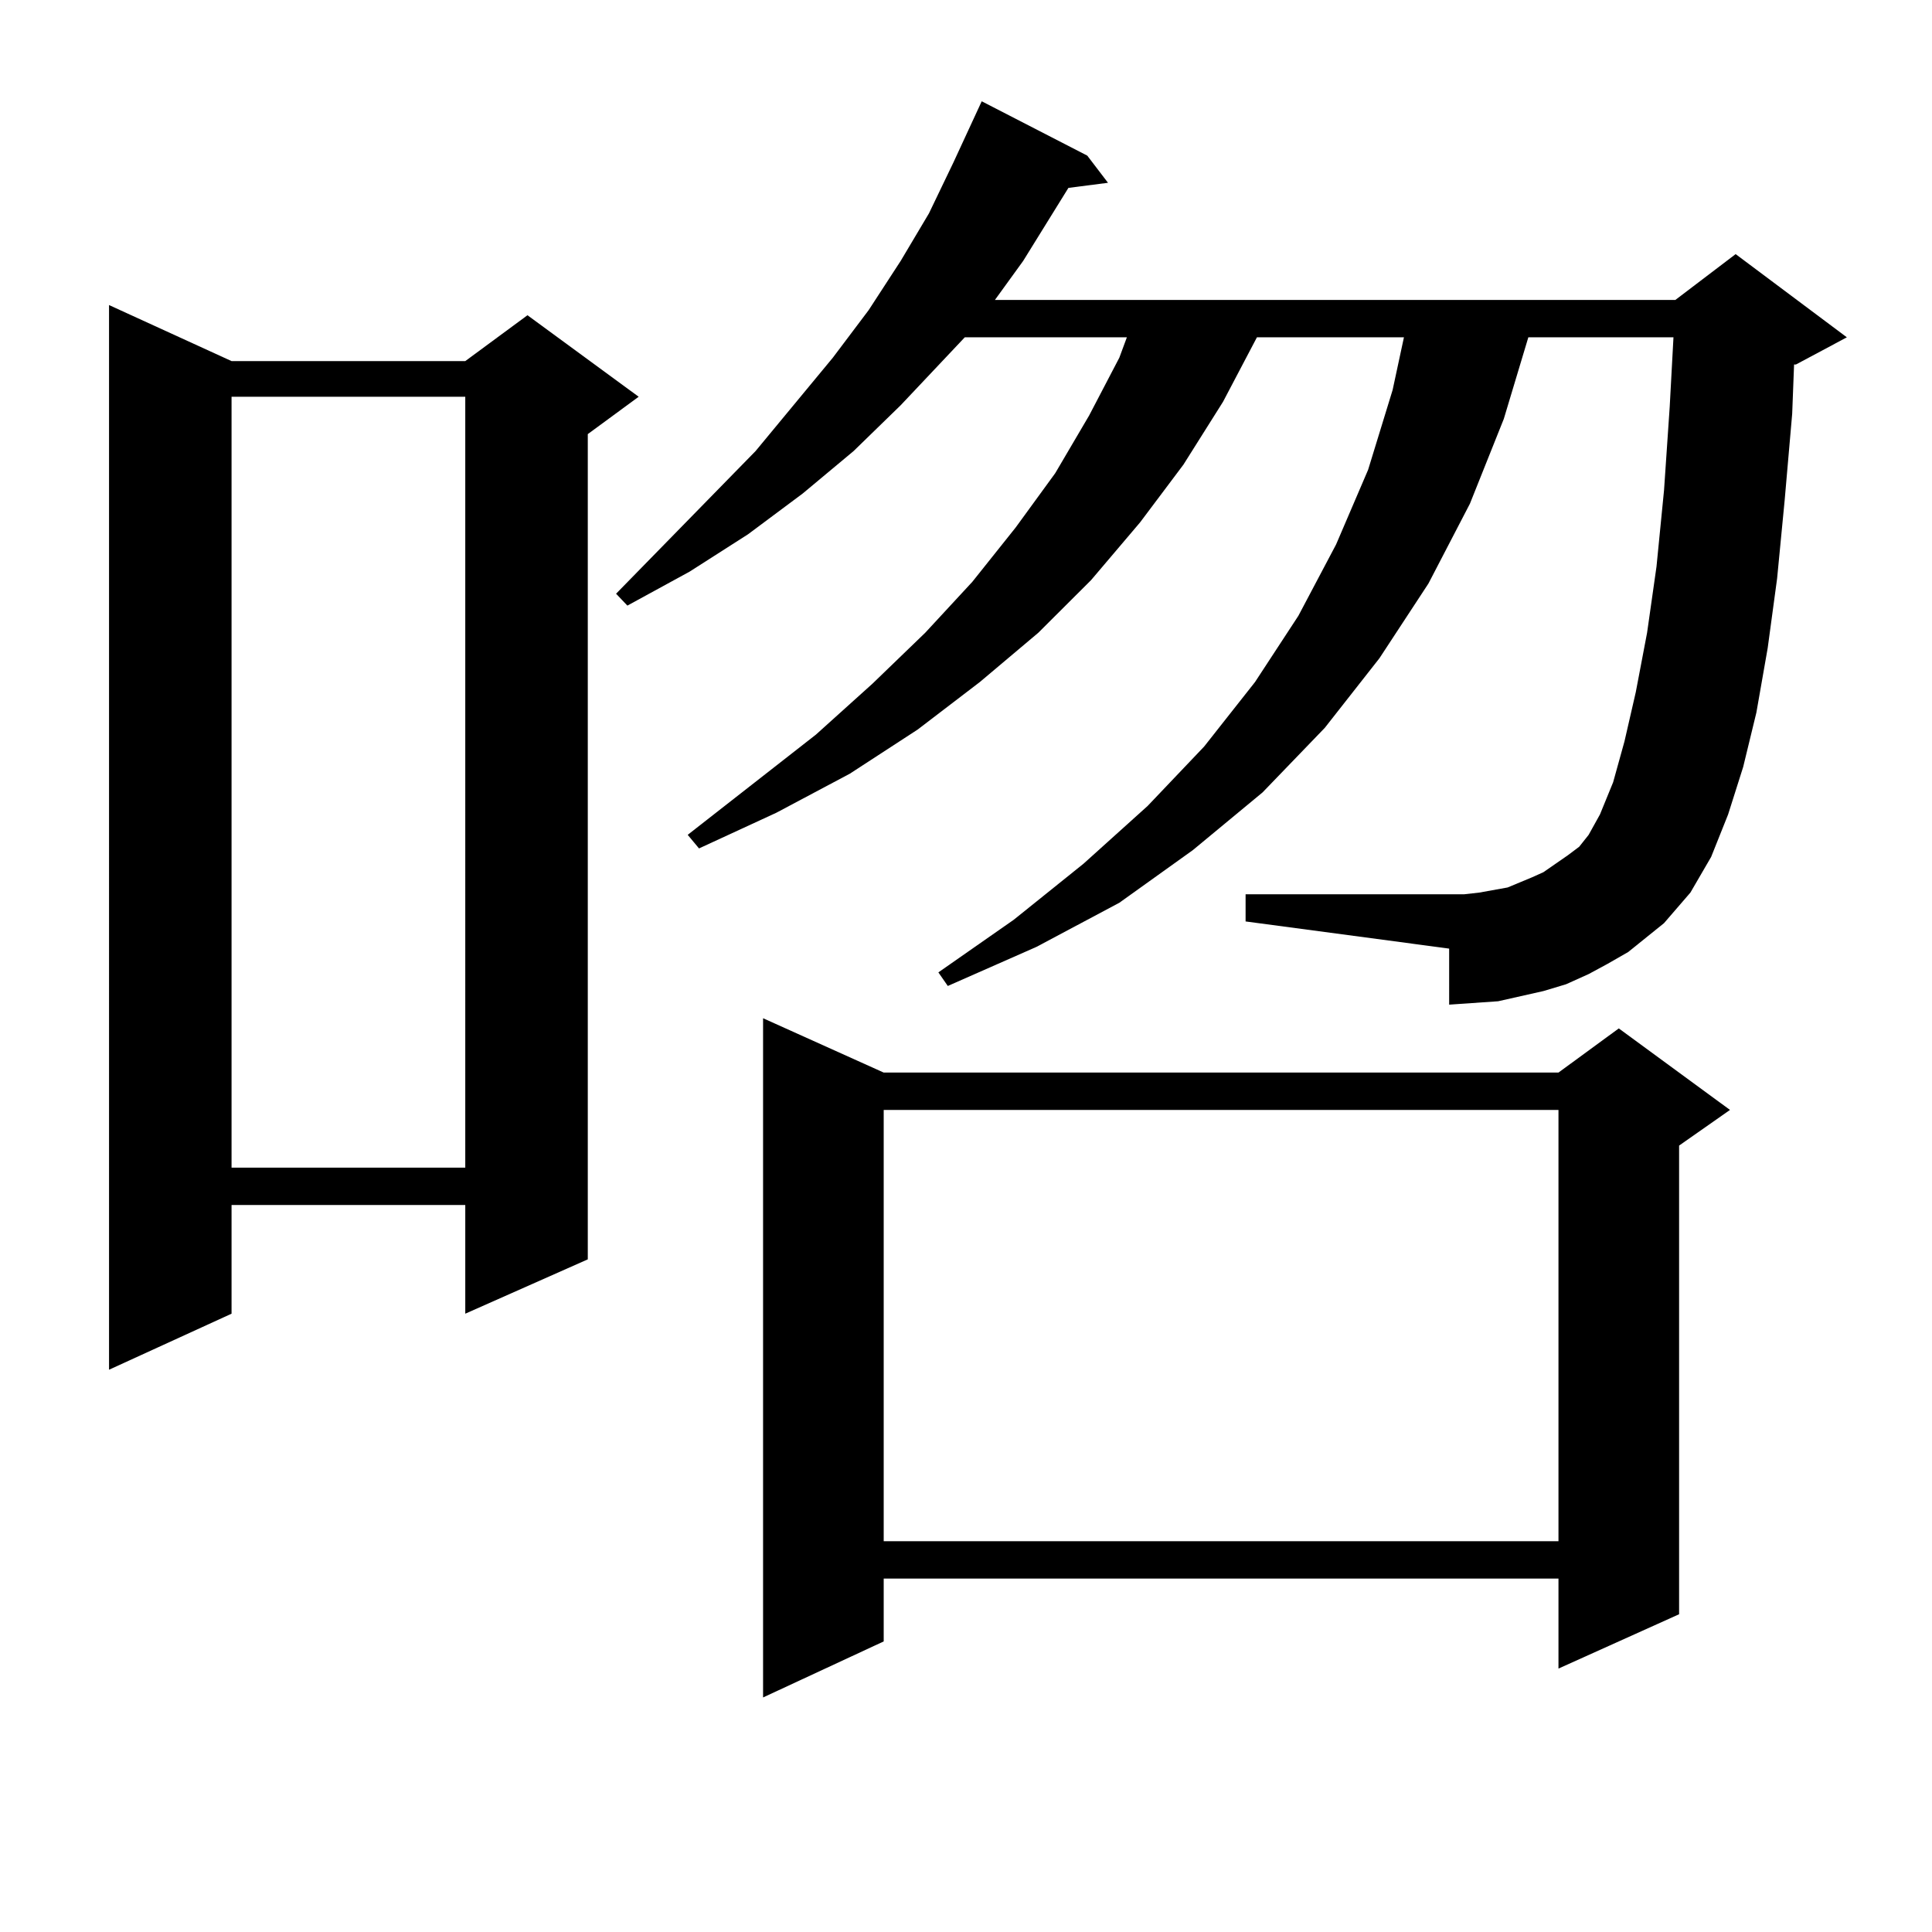 <?xml version="1.0" encoding="utf-8"?>
<!-- Generator: Adobe Illustrator 16.0.0, SVG Export Plug-In . SVG Version: 6.00 Build 0)  -->
<!DOCTYPE svg PUBLIC "-//W3C//DTD SVG 1.1//EN" "http://www.w3.org/Graphics/SVG/1.1/DTD/svg11.dtd">
<svg version="1.1" id="图层_1" xmlns="http://www.w3.org/2000/svg" xmlns:xlink="http://www.w3.org/1999/xlink" x="0px" y="0px"
	 width="1000px" height="1000px" viewBox="0 0 1000 1000" enable-background="new 0 0 1000 1000" xml:space="preserve">
<path d="M119.851,186.898h120.973l32.194-23.73l57.56,42.188l-26.341,19.336V651.84l-63.413,28.125v-56.25H119.851v56.25
	l-63.413,29.004V157.894L119.851,186.898z M119.851,205.355v399.023h120.973V205.355H119.851z M842.76,492.758l-10.731,6.152
	l-9.756,5.273l-11.707,5.273l-11.707,3.516l-11.707,2.637l-11.707,2.637l-12.683,0.879l-12.683,0.879V491l-105.363-14.063v-14.063
	h113.168l7.805-0.879l14.634-2.637l12.683-5.273l5.854-2.637l12.683-8.789l5.854-4.395l4.878-6.152l5.854-10.547l6.829-16.699
	l5.854-21.094l5.854-25.488l5.854-30.762l4.878-34.277l3.902-39.551l2.927-43.066l1.951-36.035h-75.12l-12.683,42.188
	l-17.561,43.945l-21.463,41.309l-25.365,38.672l-28.292,36.035l-32.194,33.398l-36.097,29.883l-38.048,27.246l-42.926,22.852
	l-45.853,20.215l-4.878-7.031l39.023-27.246l36.097-29.004l33.17-29.883l29.268-30.762l26.341-33.398l22.438-34.277l19.512-36.914
	l16.585-38.672l12.683-41.309l5.854-27.246h-76.096l-17.561,33.398l-20.487,32.52l-22.438,29.883l-25.365,29.883l-27.316,27.246
	l-30.243,25.488l-32.194,24.609l-35.121,22.852l-38.048,20.215l-39.999,18.457l-5.854-7.031l66.34-51.855l29.268-26.367
	l27.316-26.367l24.39-26.367l22.438-28.125l20.487-28.125l17.561-29.883l15.609-29.883l3.902-10.547h-83.9l-33.17,35.156
	l-24.39,23.73l-26.341,21.973l-28.292,21.094l-30.243,19.336l-32.194,17.578l-5.854-6.152l72.193-73.828l39.999-48.34l18.536-24.609
	l16.585-25.488l14.634-24.609L493.5,84.066l14.634-31.641l54.633,28.125l10.731,14.063l-20.487,2.637l-23.414,37.793l-14.634,20.215
	h352.187l31.219-23.73l57.56,43.066l-26.341,14.063h-0.976l-0.976,25.488l-3.902,44.824l-3.902,40.43l-4.878,36.035l-5.854,33.398
	l-6.829,28.125l-7.805,24.609l-8.78,21.973l-10.731,18.457l-13.658,15.82L842.76,492.758z M457.403,555.16h349.26l31.219-22.852
	l57.56,42.188l-26.341,18.457v242.578l-62.438,28.125v-46.582h-349.26v32.52l-62.438,29.004V527.035L457.403,555.16z
	 M457.403,574.496v223.242h349.26V574.496H457.403z"/>
</svg>
